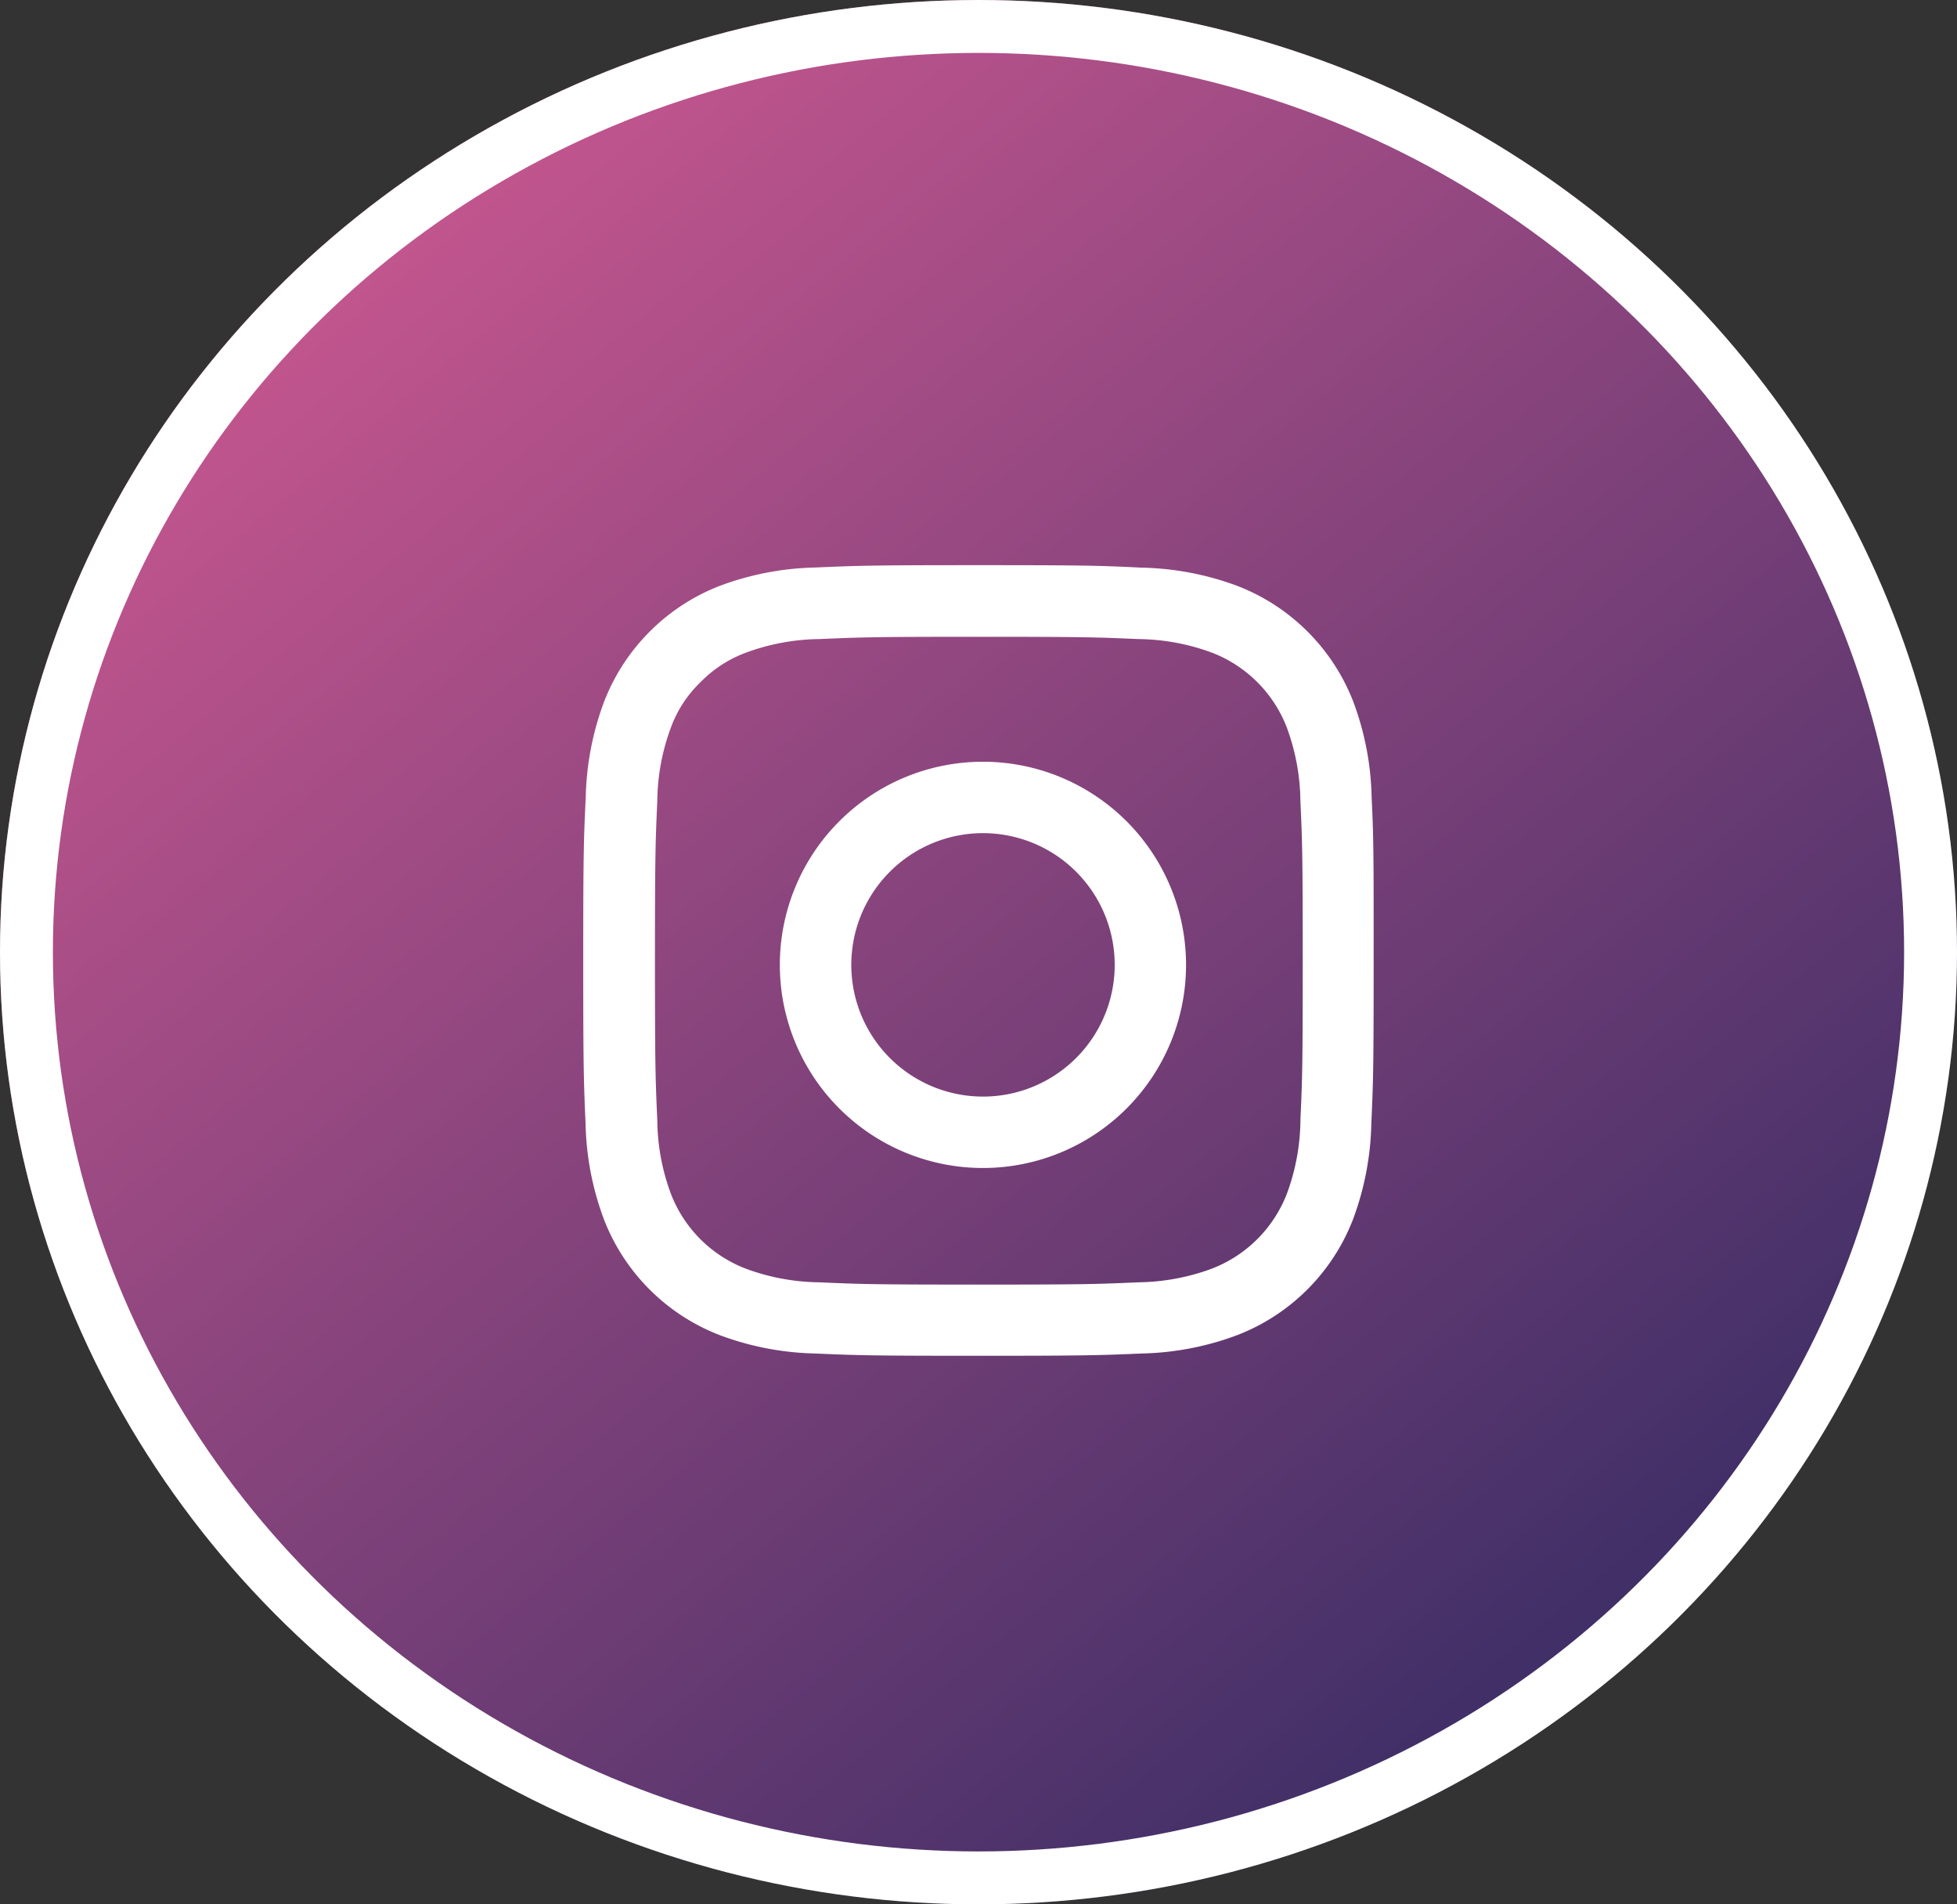 <svg xmlns="http://www.w3.org/2000/svg" xmlns:xlink="http://www.w3.org/1999/xlink" width="37" height="36" viewBox="0 0 37 36">
  <rect x="0" y="0" width="37" height="36" fill="#333333" stroke="none"/>
  <defs>
    <linearGradient id="linear-gradient" x1="0.162" y1="0.102" x2="0.856" y2="0.907" gradientUnits="objectBoundingBox">
      <stop offset="0" stop-color="#c85790"/>
      <stop offset="1" stop-color="#372c64"/>
    </linearGradient>
  </defs>
  <g id="Grupo_903" data-name="Grupo 903" transform="translate(-1601 -50)">
    <g id="Elipse_16" data-name="Elipse 16" transform="translate(1601 50)" stroke="#fff" stroke-width="1" fill="url(#linear-gradient)">
      <ellipse cx="18.5" cy="18" rx="18.5" ry="18" stroke="none"/>
      <ellipse cx="18.5" cy="18" rx="18" ry="17.5" fill="none"/>
    </g>
    <path id="Trazado_9668" data-name="Trazado 9668" d="M266.061,4424.693a5.47,5.47,0,0,0-.347-1.812,3.833,3.833,0,0,0-2.187-2.187,5.482,5.482,0,0,0-1.814-.347c-.8-.039-1.054-.047-3.083-.047s-2.283.009-3.08.044a5.487,5.487,0,0,0-1.813.347,3.831,3.831,0,0,0-2.187,2.188,5.485,5.485,0,0,0-.348,1.812c-.038.8-.047,1.056-.047,3.085s.009,2.282.044,3.08a5.469,5.469,0,0,0,.348,1.813,3.823,3.823,0,0,0,2.187,2.186,5.474,5.474,0,0,0,1.813.348c.8.035,1.051.043,3.081.043s2.283-.009,3.08-.043a5.462,5.462,0,0,0,1.813-.348,3.824,3.824,0,0,0,2.187-2.186,5.488,5.488,0,0,0,.347-1.813c.036-.8.044-1.051.044-3.08s0-2.284-.038-3.082Zm-1.346,6.1a4.115,4.115,0,0,1-.256,1.388,2.476,2.476,0,0,1-1.419,1.418,4.142,4.142,0,0,1-1.387.258c-.789.035-1.025.043-3.019.043s-2.234-.008-3.019-.043a4.115,4.115,0,0,1-1.387-.258,2.462,2.462,0,0,1-1.416-1.416,4.092,4.092,0,0,1-.257-1.387c-.035-.789-.044-1.025-.044-3.019s.009-2.234.044-3.019a4.078,4.078,0,0,1,.257-1.387,2.271,2.271,0,0,1,.56-.859,2.337,2.337,0,0,1,.859-.558,4.14,4.14,0,0,1,1.387-.257c.788-.034,1.024-.043,3.018-.043s2.234.009,3.019.043a4.131,4.131,0,0,1,1.387.257,2.469,2.469,0,0,1,1.416,1.417,4.122,4.122,0,0,1,.256,1.387c.036.788.044,1.025.044,3.019s-.008,2.228-.044,3.016Zm0,0" transform="translate(1360.872 -4359.616)" fill="#fff"/>
    <path id="Trazado_9669" data-name="Trazado 9669" d="M259.886,4425.19a3.84,3.84,0,1,0,3.84,3.84,3.841,3.841,0,0,0-3.84-3.84Zm0,6.33a2.49,2.49,0,1,1,2.491-2.49,2.49,2.49,0,0,1-2.491,2.49Zm0,0" transform="translate(1359.698 -4360.79)" fill="#fff"/>
  </g>
</svg>
